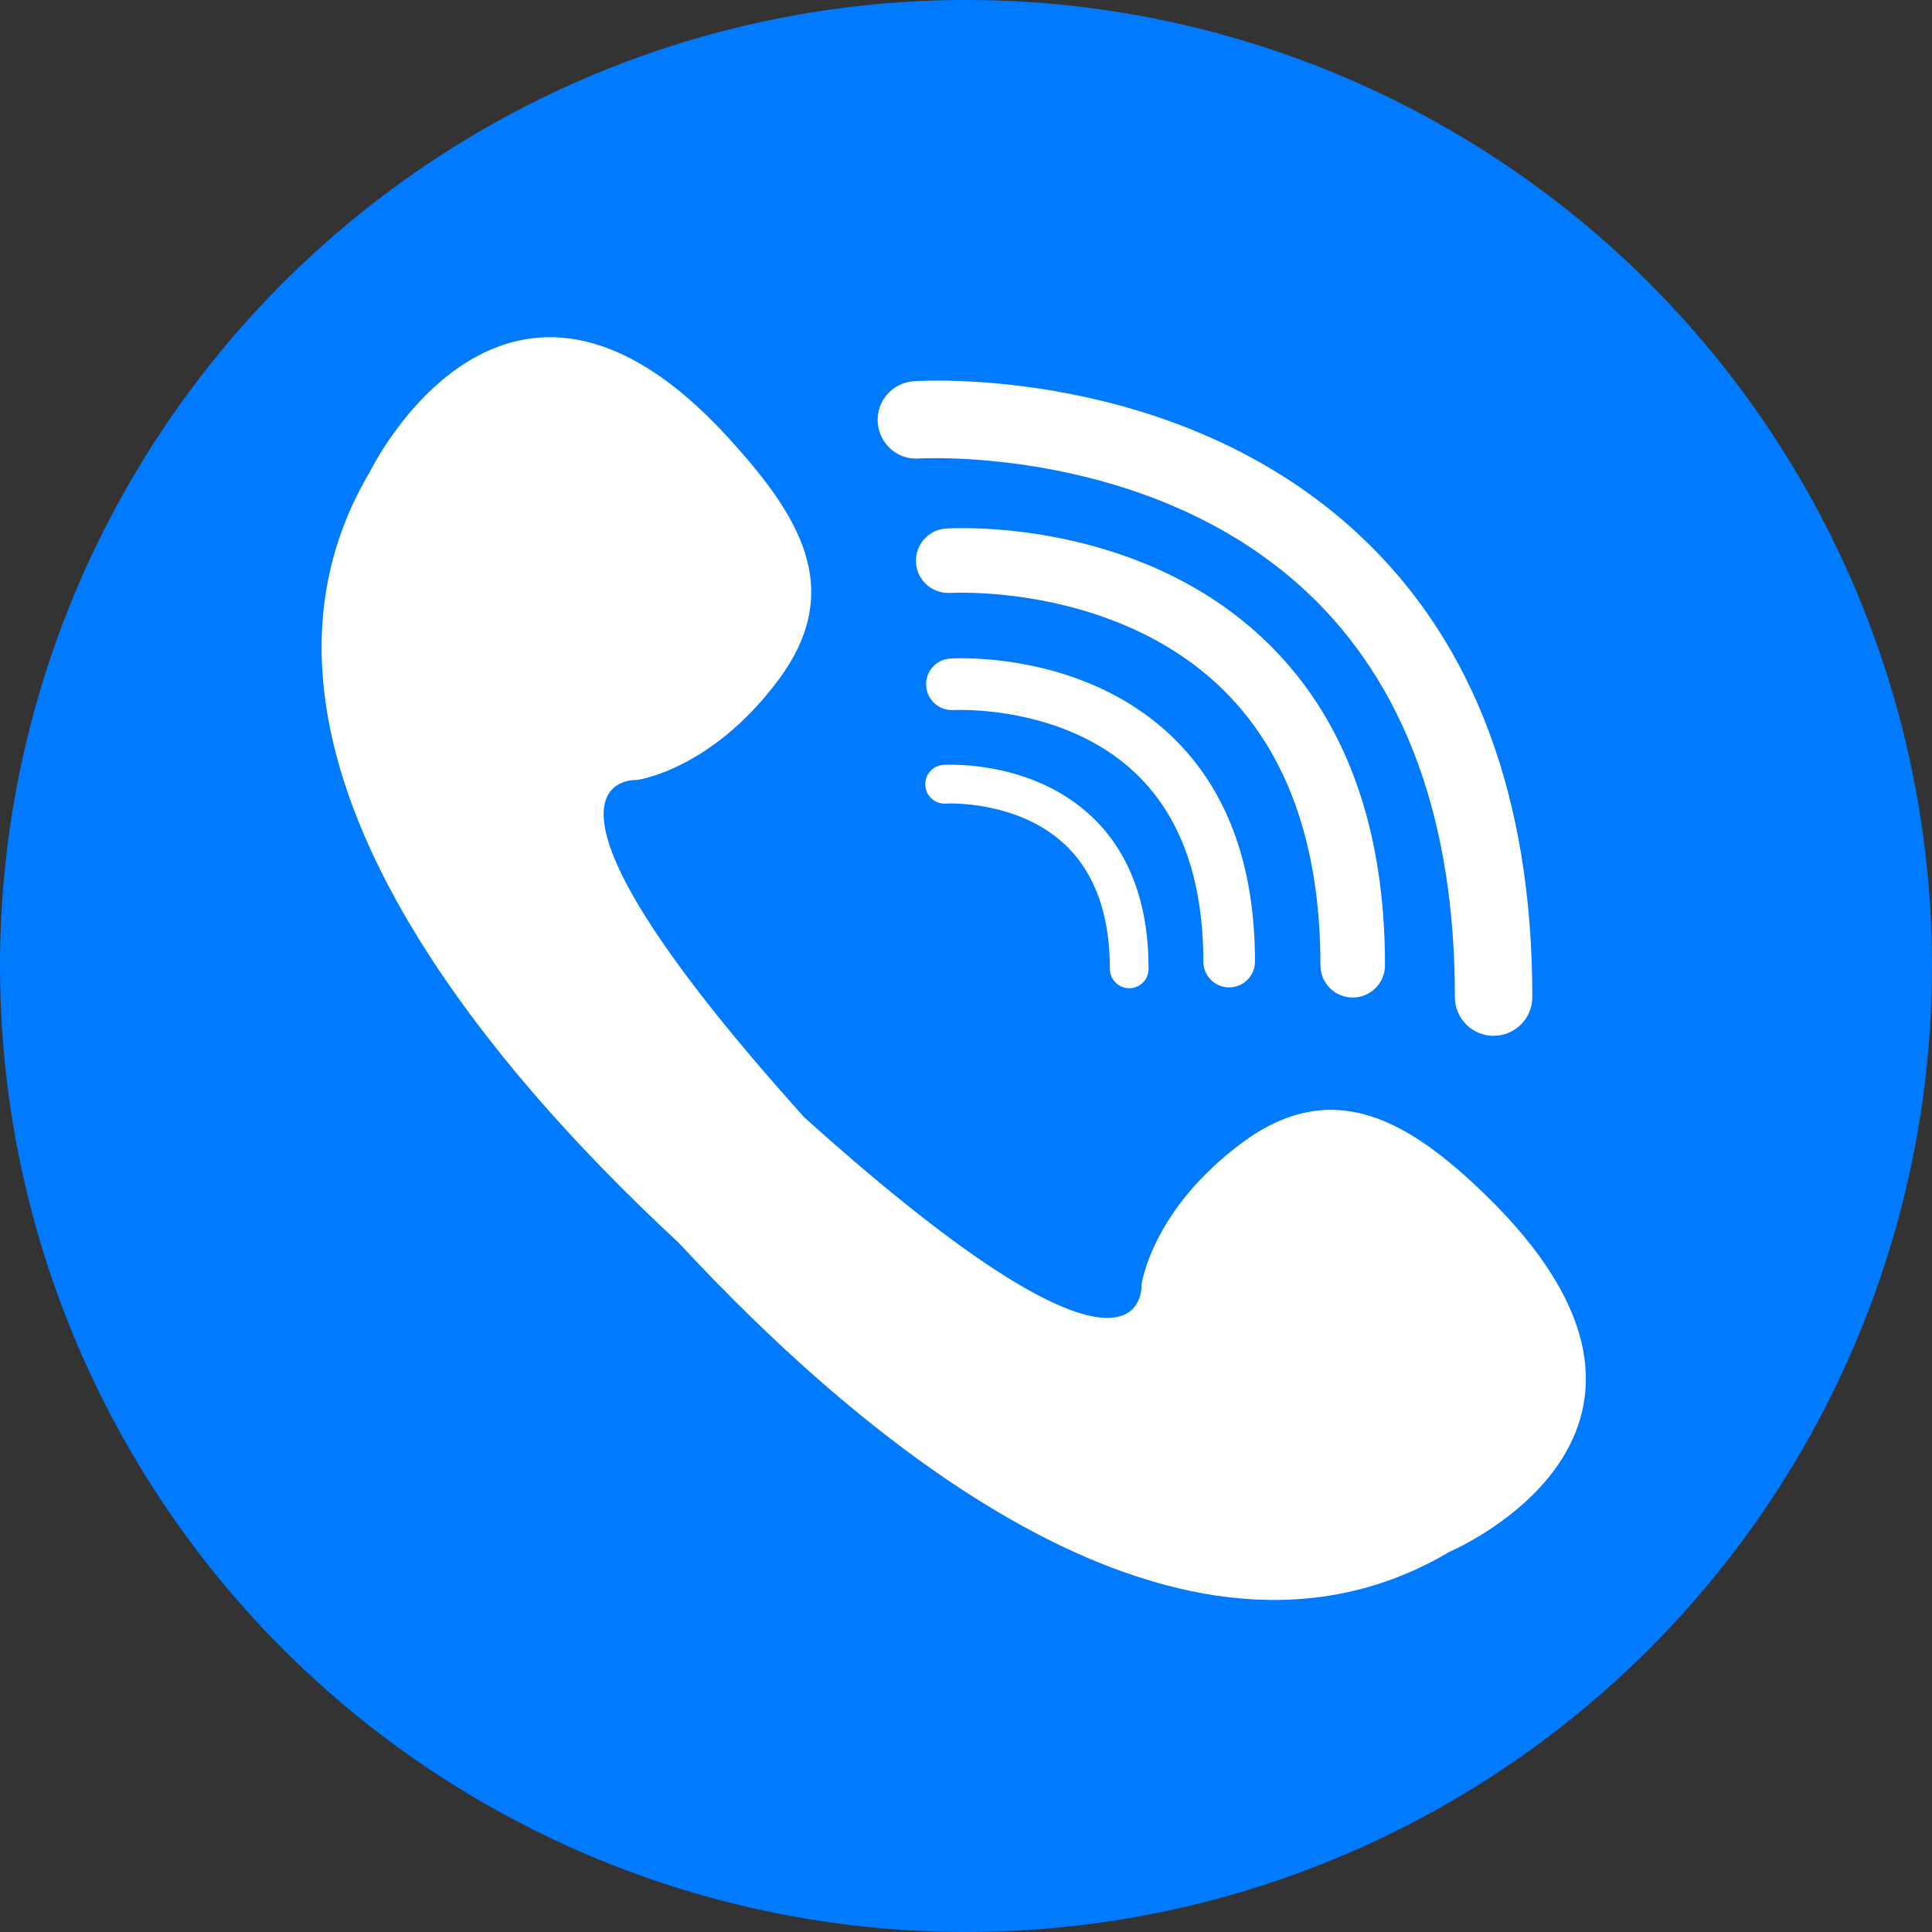 <?xml version="1.0" encoding="iso-8859-1"?>
<!-- Generator: Adobe Illustrator 19.0.0, SVG Export Plug-In . SVG Version: 6.00 Build 0)  -->
<svg version="1.1" id="Layer_1" xmlns="http://www.w3.org/2000/svg" xmlns:xlink="http://www.w3.org/1999/xlink" x="0px" y="0px"
	 viewBox="0 0 473.654 473.654" style="enable-background:new 0 0 473.654 473.654;" xml:space="preserve">
    <rect x="0" y="0" width="473.654" height="473.654" fill="#333333" stroke="none"/>
    <circle style="fill:#007bff;" cx="236.827" cy="236.827" r="236.827"/>
    <path style="fill:#fff;" d="M363.64,292.416c-18.324-17.625-36.876-28.712-59.081-12.285c-22.336,16.529-24.7,34.875-24.7,34.875
	s2.098,35.167-82.671-41.068c-76.287-84.806-41.098-82.708-41.098-82.708s18.339-2.363,34.868-24.7
	c16.428-22.202,4.835-40.275-12.284-59.085c-54.777-60.185-87.981,8.208-87.981,8.208c-38.783,65.274,25.863,142.852,75.734,189.065
	c46.225,49.871,123.765,114.457,189.009,75.681C355.432,380.401,424.685,351.153,363.64,292.416z"/>
    <path style="fill:#404040;" d="M121.035,85.419c-0.045,0.015-0.067,0.052-0.108,0.071c0.49-0.206,0.995-0.389,1.488-0.572
	C121.955,85.083,121.488,85.236,121.035,85.419z"/>
	<path style="fill:#fff;" d="M301.339,242.07L301.339,242.07c-3.493,0-6.331-2.835-6.331-6.335
		c0.007-20.257-5.647-35.848-16.798-46.341c-17.785-16.731-44.176-15.325-44.437-15.314c-3.508,0.187-6.492-2.431-6.713-5.916
		c-0.221-3.489,2.416-6.488,5.901-6.72c1.301-0.067,31.97-1.84,53.831,18.634c13.855,12.98,20.882,31.708,20.882,55.652
		C307.67,239.235,304.835,242.07,301.339,242.07z"/>
	<path style="fill:#fff;" d="M276.848,242.276L276.848,242.276c-2.621,0-4.749-2.124-4.749-4.749
		c0-13.332-3.702-23.585-11.013-30.466c-11.671-10.987-29.034-10.078-29.21-10.059c-2.629,0.194-4.865-1.829-5.033-4.443
		c-0.161-2.61,1.81-4.865,4.428-5.037c0.868-0.052,21.518-1.242,36.248,12.554c9.341,8.751,14.076,21.353,14.076,37.452
		C281.597,240.152,279.47,242.276,276.848,242.276z"/>
	<path style="fill:#fff;" d="M331.629,244.561L331.629,244.561c-4.368,0-7.909-3.541-7.909-7.913
		c0-30.014-8.429-53.121-25.044-68.681c-26.536-24.853-65.297-22.628-65.689-22.598c-4.39,0.209-8.13-3.022-8.422-7.382
		c-0.284-4.36,3.025-8.13,7.386-8.418c1.87-0.112,46.057-2.655,77.551,26.839c19.939,18.675,30.047,45.679,30.047,80.24
		C339.546,241.019,336.001,244.561,331.629,244.561z"/>
	<path style="fill:#fff;" d="M366.175,253.94L366.175,253.94c-5.25,0-9.495-4.252-9.495-9.495
		c0-43.338-12.213-76.747-36.308-99.319c-38.424-35.99-94.518-32.744-95.09-32.718c-5.265,0.393-9.757-3.62-10.093-8.855
		c-0.344-5.235,3.616-9.753,8.852-10.097c2.621-0.187,64.945-3.751,109.315,37.807c28.077,26.3,42.317,64.384,42.31,113.182
		C375.67,249.688,371.418,253.94,366.175,253.94z"/>
</svg>
